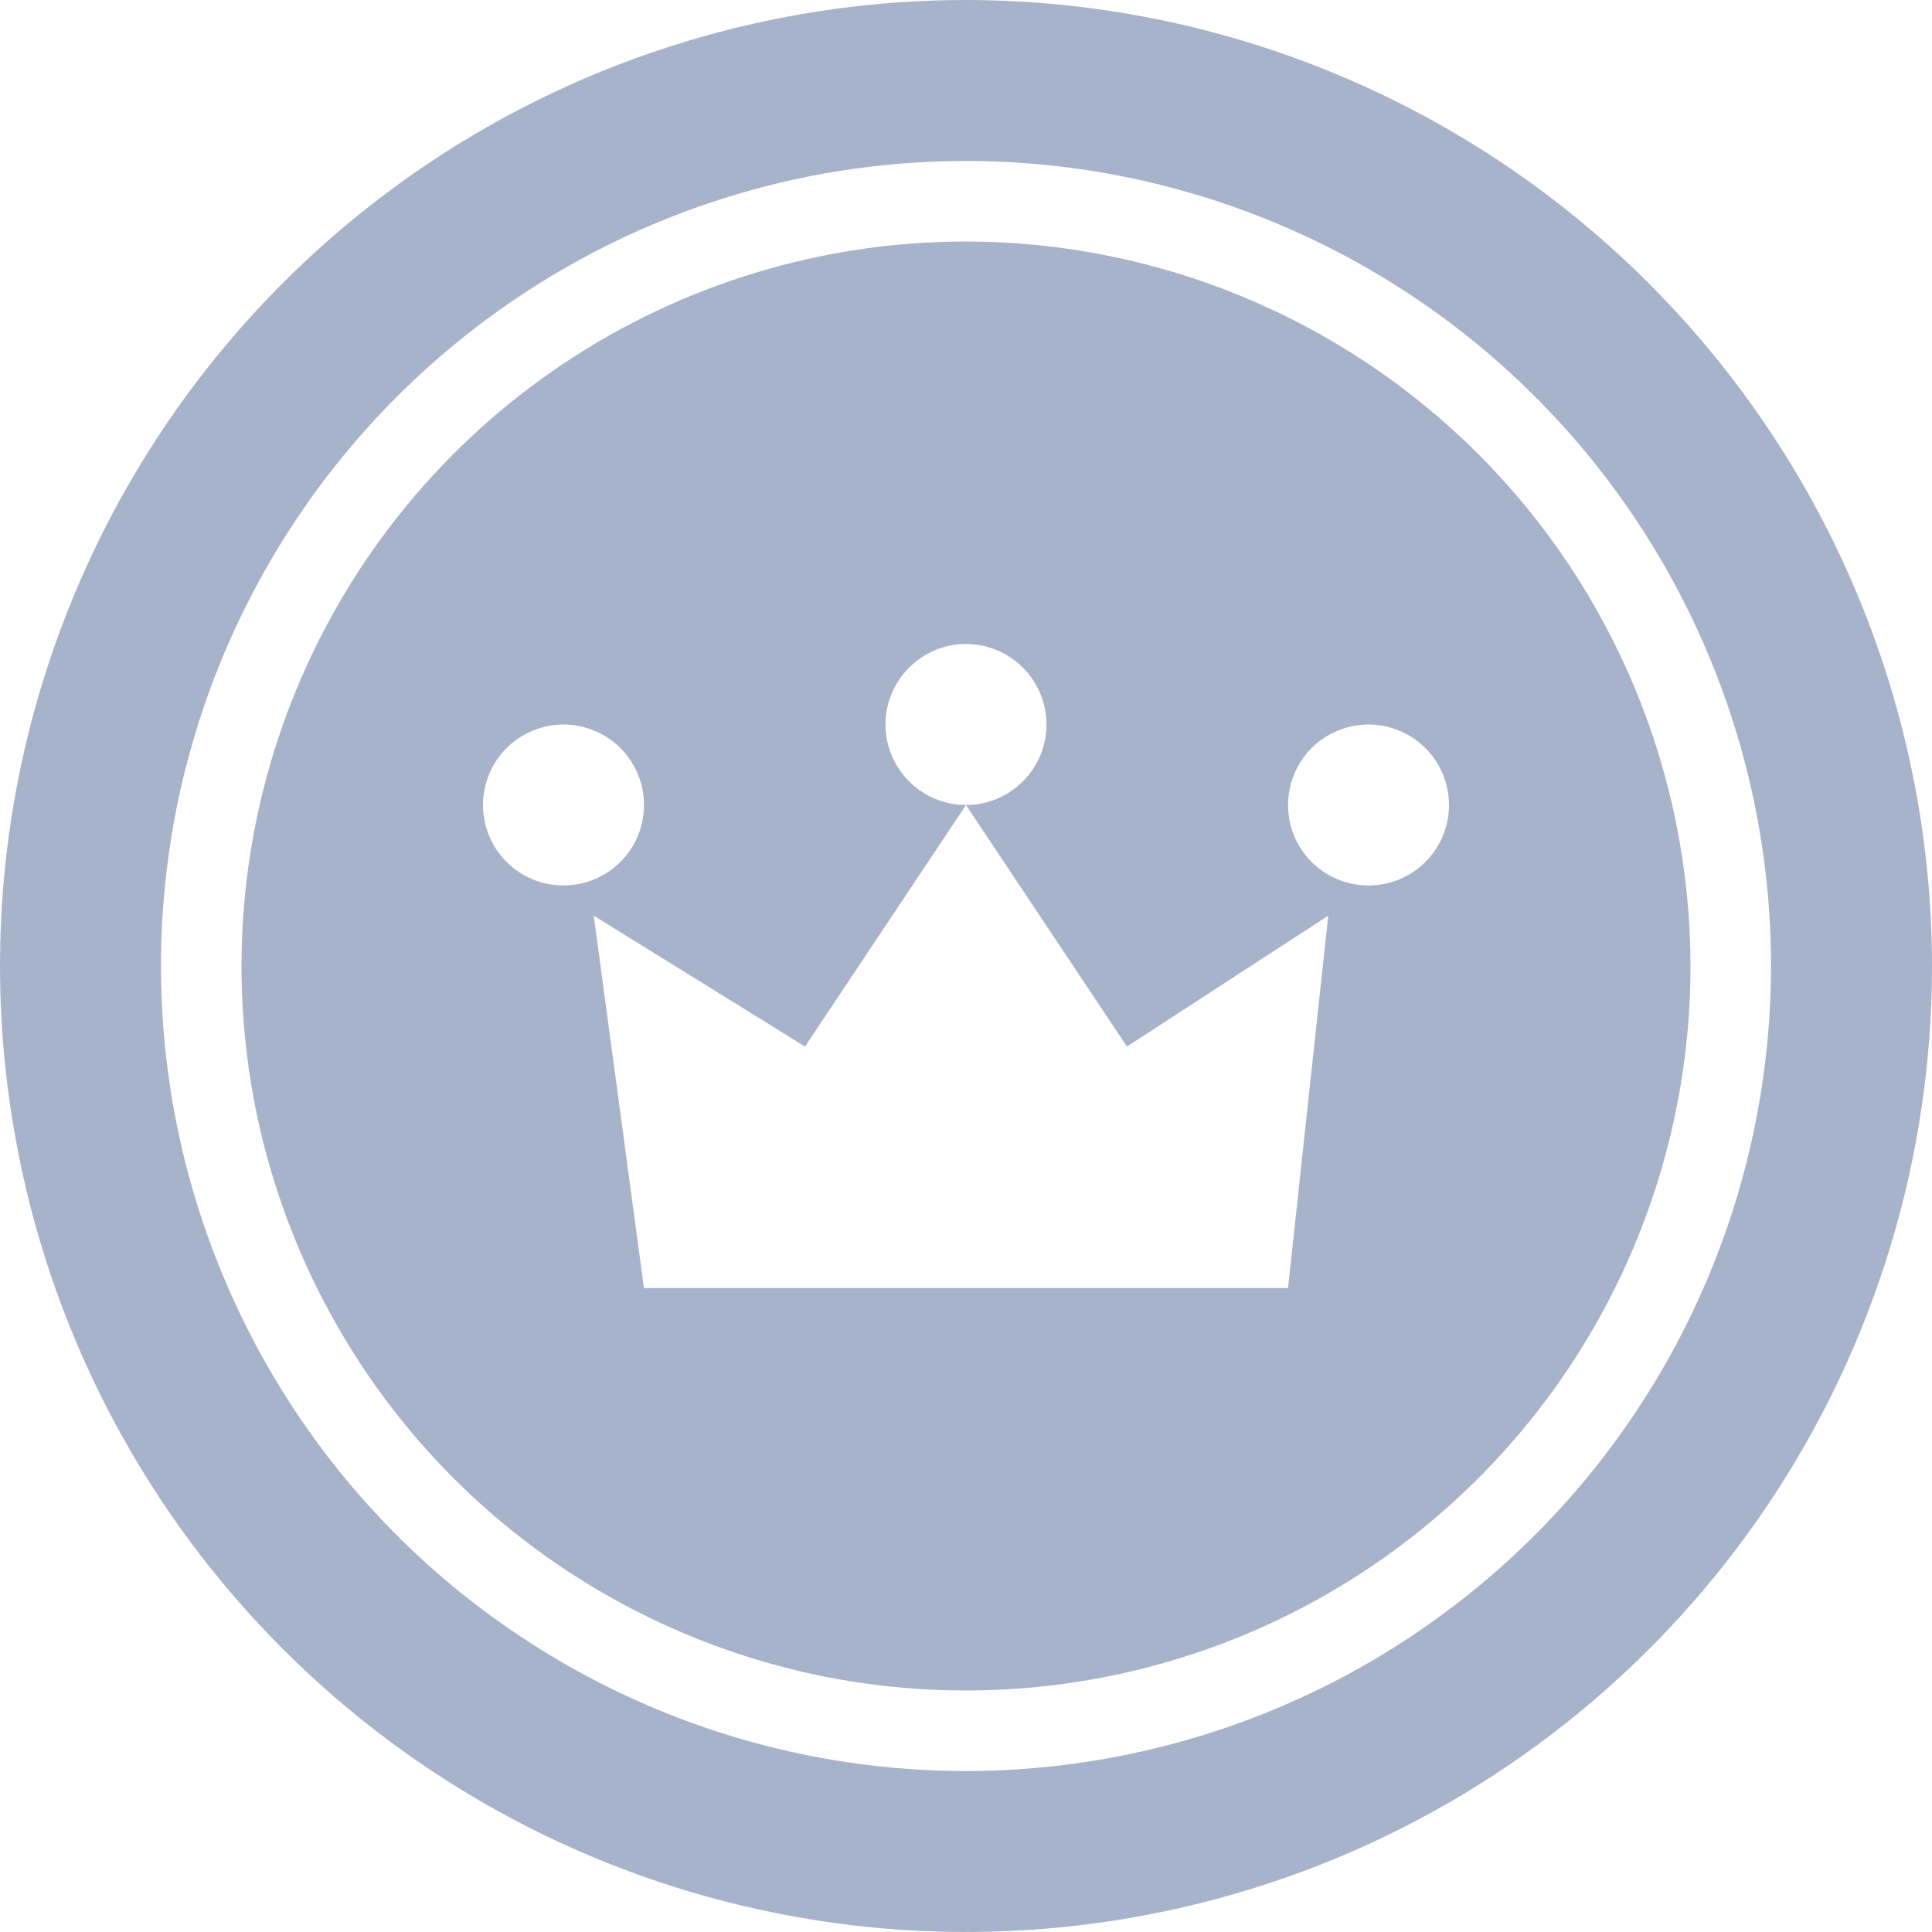 <?xml version="1.0" encoding="UTF-8"?>
<svg xmlns="http://www.w3.org/2000/svg" width="16" height="16" viewBox="0 0 16 16" fill="none">
  <path d="M8 0C6.418 0 4.871 0.469 3.555 1.348C2.24 2.227 1.214 3.477 0.609 4.939C0.003 6.4 -0.155 8.009 0.154 9.561C0.462 11.113 1.224 12.538 2.343 13.657C3.462 14.776 4.887 15.538 6.439 15.846C7.991 16.155 9.6 15.996 11.062 15.391C12.523 14.786 13.773 13.76 14.652 12.445C15.531 11.129 16 9.582 16 8C15.998 5.879 15.154 3.846 13.654 2.346C12.155 0.846 10.121 0.002 8 0ZM8 14.667C6.681 14.667 5.393 14.276 4.296 13.543C3.2 12.811 2.345 11.769 1.841 10.551C1.336 9.333 1.204 7.993 1.461 6.699C1.719 5.406 2.354 4.218 3.286 3.286C4.218 2.354 5.406 1.719 6.699 1.461C7.993 1.204 9.333 1.336 10.551 1.841C11.769 2.345 12.811 3.2 13.543 4.296C14.276 5.393 14.667 6.681 14.667 8C14.665 9.768 13.962 11.462 12.712 12.712C11.462 13.962 9.768 14.665 8 14.667Z" fill="#A7B3CA"></path>
  <path d="M8 2C6.813 2 5.653 2.352 4.667 3.011C3.68 3.67 2.911 4.608 2.457 5.704C2.003 6.8 1.884 8.007 2.115 9.171C2.347 10.334 2.918 11.403 3.757 12.243C4.596 13.082 5.666 13.653 6.829 13.885C7.993 14.116 9.2 13.997 10.296 13.543C11.393 13.089 12.329 12.32 12.989 11.333C13.648 10.347 14 9.187 14 8C13.998 6.409 13.366 4.884 12.241 3.759C11.116 2.635 9.591 2.002 8 2ZM8 5.333C8.132 5.333 8.261 5.372 8.37 5.446C8.48 5.519 8.565 5.623 8.616 5.745C8.666 5.867 8.68 6.001 8.654 6.13C8.628 6.259 8.565 6.378 8.471 6.471C8.378 6.565 8.259 6.628 8.13 6.654C8.001 6.68 7.867 6.666 7.745 6.616C7.623 6.565 7.519 6.48 7.446 6.37C7.372 6.261 7.333 6.132 7.333 6C7.333 5.823 7.404 5.654 7.529 5.529C7.654 5.404 7.823 5.333 8 5.333ZM4 6.667C4 6.535 4.039 6.406 4.112 6.296C4.186 6.187 4.29 6.101 4.412 6.051C4.533 6 4.667 5.987 4.797 6.013C4.926 6.039 5.045 6.102 5.138 6.195C5.231 6.288 5.295 6.407 5.321 6.537C5.346 6.666 5.333 6.8 5.283 6.922C5.232 7.044 5.147 7.148 5.037 7.221C4.927 7.294 4.799 7.333 4.667 7.333C4.49 7.333 4.32 7.263 4.195 7.138C4.07 7.013 4 6.843 4 6.667ZM10.667 10.667H5.333L4.917 7.583L6.667 8.667L8 6.667L9.333 8.667L11 7.583L10.667 10.667ZM11.333 7.333C11.201 7.333 11.073 7.294 10.963 7.221C10.853 7.148 10.768 7.044 10.717 6.922C10.667 6.8 10.654 6.666 10.68 6.537C10.705 6.407 10.769 6.288 10.862 6.195C10.955 6.102 11.074 6.039 11.203 6.013C11.333 5.987 11.467 6 11.588 6.051C11.71 6.101 11.814 6.187 11.888 6.296C11.961 6.406 12 6.535 12 6.667C12 6.843 11.93 7.013 11.805 7.138C11.68 7.263 11.51 7.333 11.333 7.333Z" fill="#A7B3CA"></path>
</svg>
